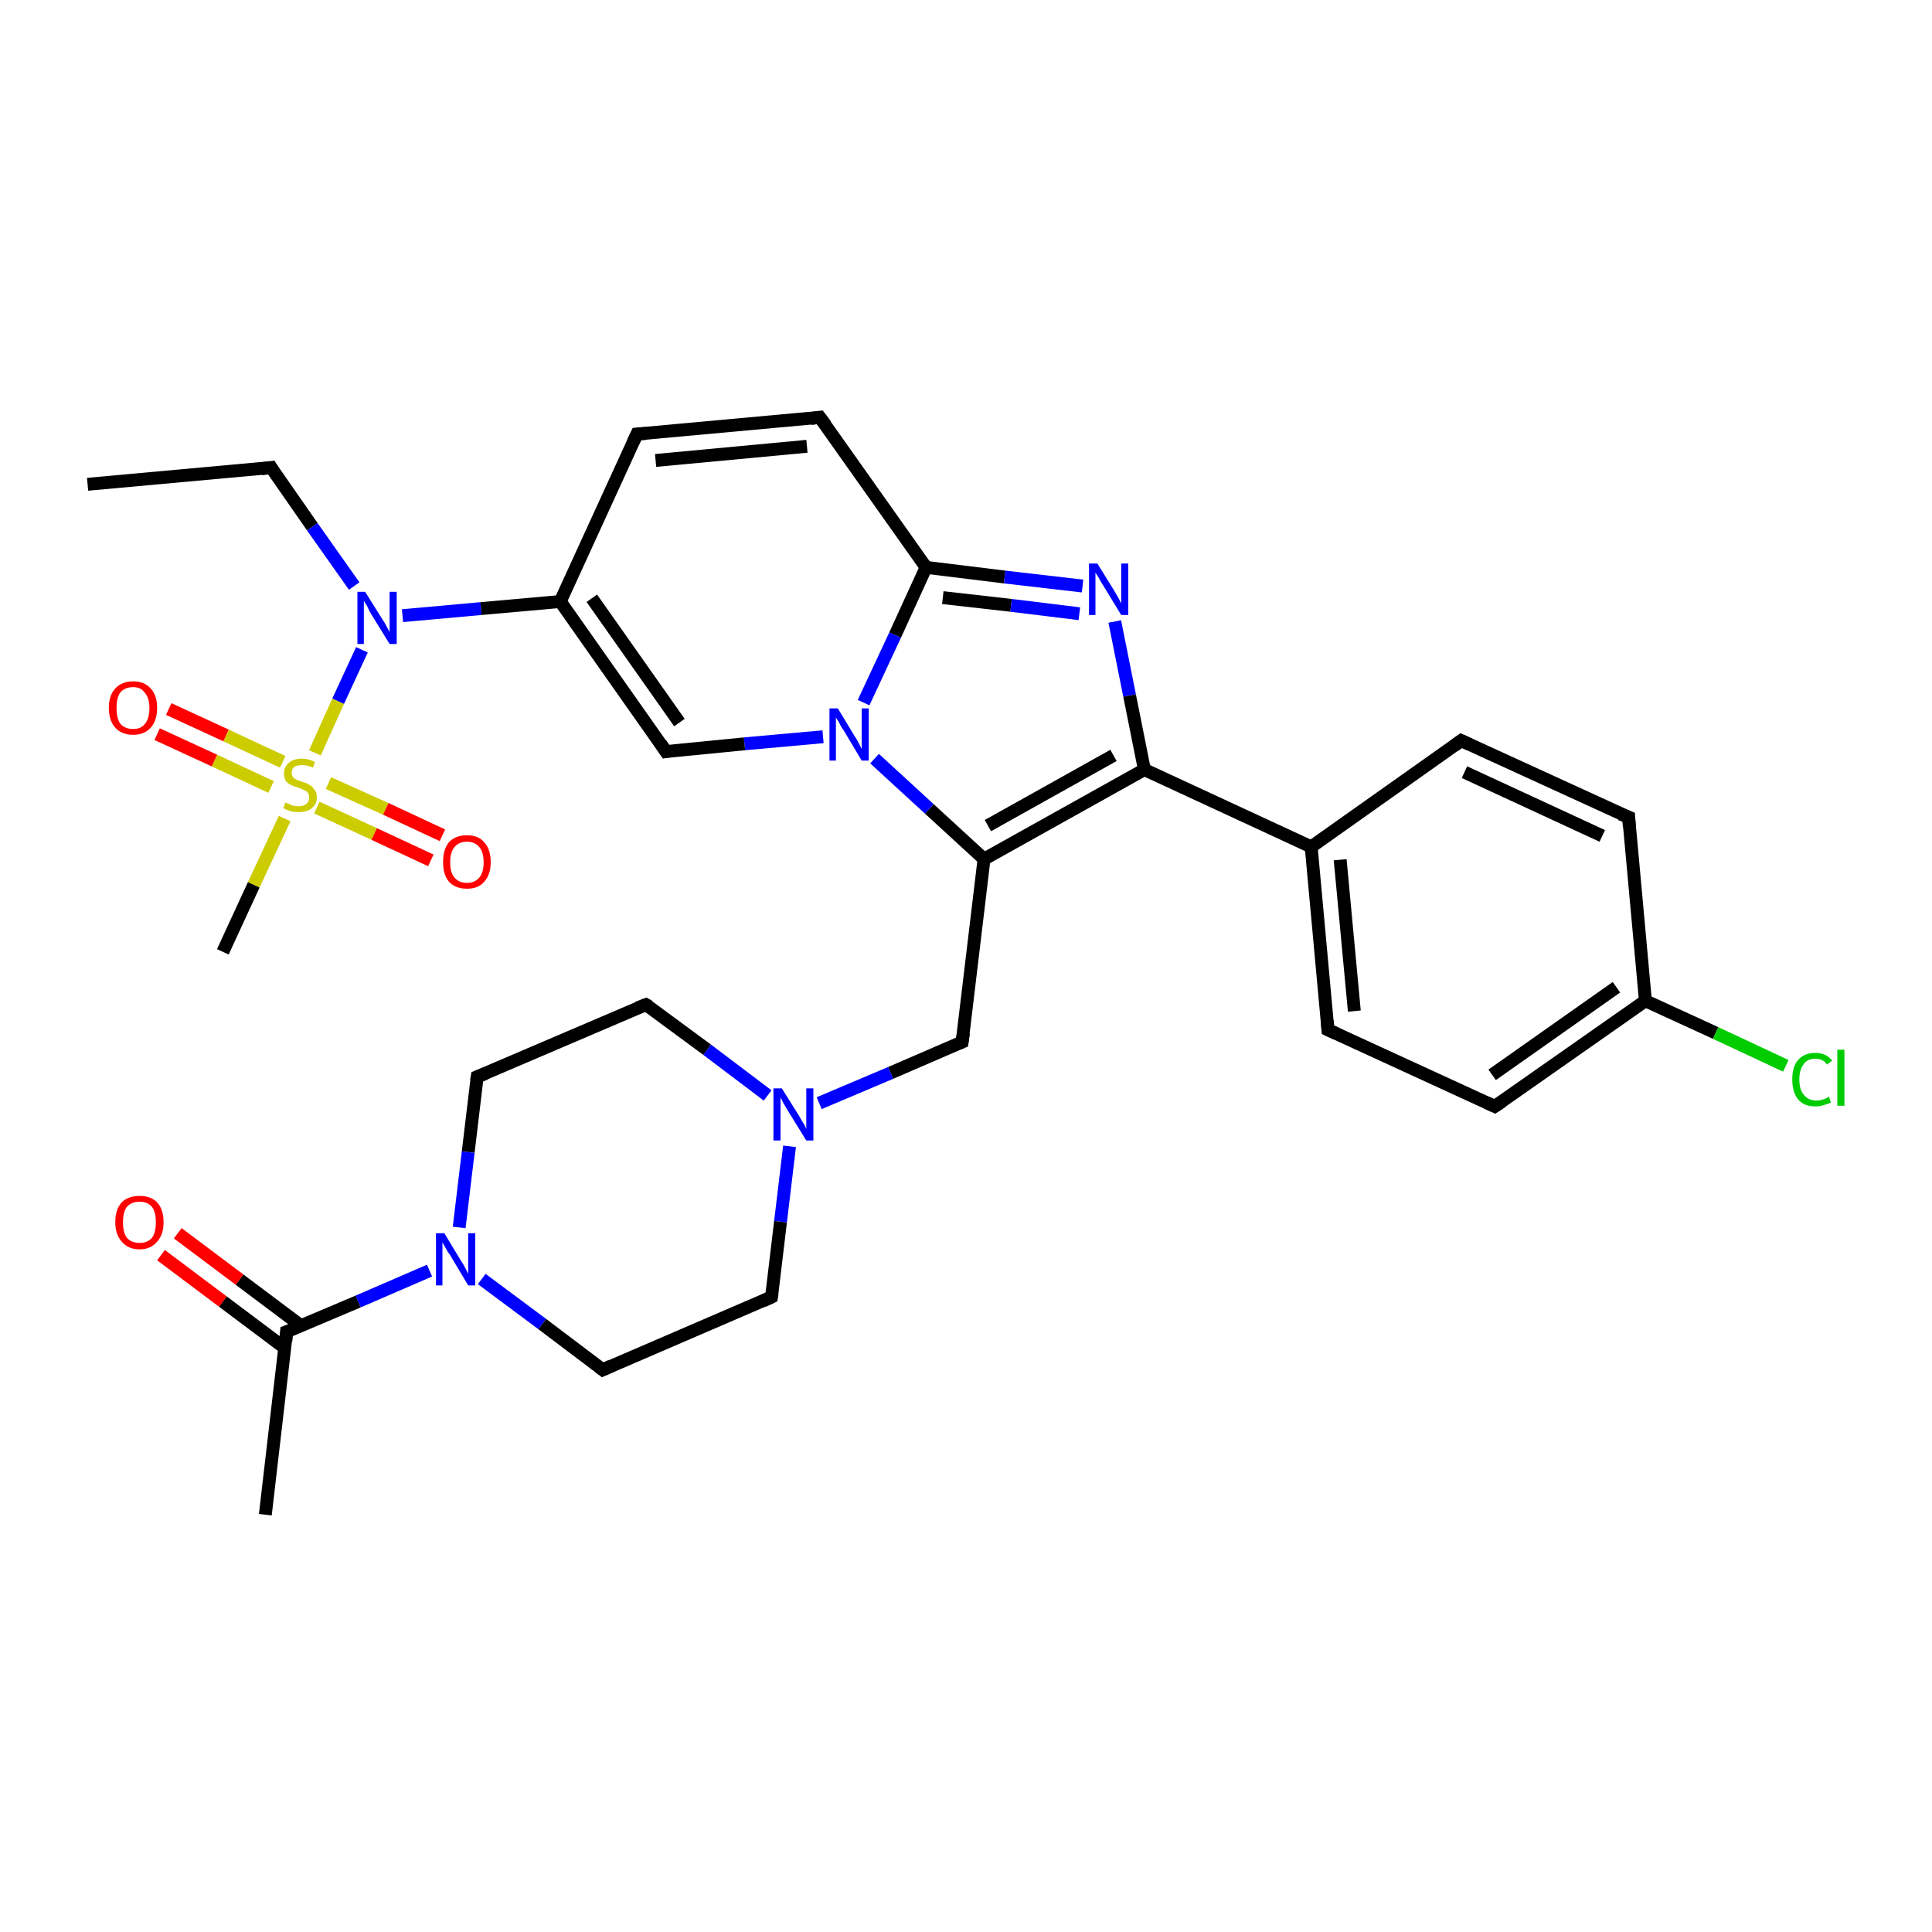 <?xml version='1.0' encoding='iso-8859-1'?>
<svg version='1.1' baseProfile='full'
              xmlns='http://www.w3.org/2000/svg'
                      xmlns:rdkit='http://www.rdkit.org/xml'
                      xmlns:xlink='http://www.w3.org/1999/xlink'
                  xml:space='preserve'
width='300px' height='300px' viewBox='0 0 300 300'>
<!-- END OF HEADER -->
<rect style='opacity:1.0;fill:#FFFFFF;stroke:none' width='300.0' height='300.0' x='0.0' y='0.0'> </rect>
<path class='bond-0 atom-0 atom-1' d='M 13.6,75.2 L 42.1,72.6' style='fill:none;fill-rule:evenodd;stroke:#000000;stroke-width:2.0px;stroke-linecap:butt;stroke-linejoin:miter;stroke-opacity:1' />
<path class='bond-1 atom-1 atom-2' d='M 42.1,72.6 L 48.5,81.8' style='fill:none;fill-rule:evenodd;stroke:#000000;stroke-width:2.0px;stroke-linecap:butt;stroke-linejoin:miter;stroke-opacity:1' />
<path class='bond-1 atom-1 atom-2' d='M 48.5,81.8 L 55.0,91.0' style='fill:none;fill-rule:evenodd;stroke:#0000FF;stroke-width:2.0px;stroke-linecap:butt;stroke-linejoin:miter;stroke-opacity:1' />
<path class='bond-2 atom-2 atom-3' d='M 62.5,95.6 L 74.7,94.5' style='fill:none;fill-rule:evenodd;stroke:#0000FF;stroke-width:2.0px;stroke-linecap:butt;stroke-linejoin:miter;stroke-opacity:1' />
<path class='bond-2 atom-2 atom-3' d='M 74.7,94.5 L 87.0,93.4' style='fill:none;fill-rule:evenodd;stroke:#000000;stroke-width:2.0px;stroke-linecap:butt;stroke-linejoin:miter;stroke-opacity:1' />
<path class='bond-3 atom-3 atom-4' d='M 87.0,93.4 L 98.9,67.4' style='fill:none;fill-rule:evenodd;stroke:#000000;stroke-width:2.0px;stroke-linecap:butt;stroke-linejoin:miter;stroke-opacity:1' />
<path class='bond-4 atom-4 atom-5' d='M 98.9,67.4 L 127.3,64.8' style='fill:none;fill-rule:evenodd;stroke:#000000;stroke-width:2.0px;stroke-linecap:butt;stroke-linejoin:miter;stroke-opacity:1' />
<path class='bond-4 atom-4 atom-5' d='M 101.8,71.5 L 125.3,69.3' style='fill:none;fill-rule:evenodd;stroke:#000000;stroke-width:2.0px;stroke-linecap:butt;stroke-linejoin:miter;stroke-opacity:1' />
<path class='bond-5 atom-5 atom-6' d='M 127.3,64.8 L 143.8,88.1' style='fill:none;fill-rule:evenodd;stroke:#000000;stroke-width:2.0px;stroke-linecap:butt;stroke-linejoin:miter;stroke-opacity:1' />
<path class='bond-6 atom-6 atom-7' d='M 143.8,88.1 L 156.0,89.6' style='fill:none;fill-rule:evenodd;stroke:#000000;stroke-width:2.0px;stroke-linecap:butt;stroke-linejoin:miter;stroke-opacity:1' />
<path class='bond-6 atom-6 atom-7' d='M 156.0,89.6 L 168.1,91.0' style='fill:none;fill-rule:evenodd;stroke:#0000FF;stroke-width:2.0px;stroke-linecap:butt;stroke-linejoin:miter;stroke-opacity:1' />
<path class='bond-6 atom-6 atom-7' d='M 146.4,92.8 L 157.0,94.0' style='fill:none;fill-rule:evenodd;stroke:#000000;stroke-width:2.0px;stroke-linecap:butt;stroke-linejoin:miter;stroke-opacity:1' />
<path class='bond-6 atom-6 atom-7' d='M 157.0,94.0 L 167.6,95.3' style='fill:none;fill-rule:evenodd;stroke:#0000FF;stroke-width:2.0px;stroke-linecap:butt;stroke-linejoin:miter;stroke-opacity:1' />
<path class='bond-7 atom-7 atom-8' d='M 173.1,96.5 L 175.4,108.0' style='fill:none;fill-rule:evenodd;stroke:#0000FF;stroke-width:2.0px;stroke-linecap:butt;stroke-linejoin:miter;stroke-opacity:1' />
<path class='bond-7 atom-7 atom-8' d='M 175.4,108.0 L 177.7,119.5' style='fill:none;fill-rule:evenodd;stroke:#000000;stroke-width:2.0px;stroke-linecap:butt;stroke-linejoin:miter;stroke-opacity:1' />
<path class='bond-8 atom-8 atom-9' d='M 177.7,119.5 L 203.6,131.5' style='fill:none;fill-rule:evenodd;stroke:#000000;stroke-width:2.0px;stroke-linecap:butt;stroke-linejoin:miter;stroke-opacity:1' />
<path class='bond-9 atom-9 atom-10' d='M 203.6,131.5 L 206.2,159.9' style='fill:none;fill-rule:evenodd;stroke:#000000;stroke-width:2.0px;stroke-linecap:butt;stroke-linejoin:miter;stroke-opacity:1' />
<path class='bond-9 atom-9 atom-10' d='M 208.1,133.5 L 210.3,157.0' style='fill:none;fill-rule:evenodd;stroke:#000000;stroke-width:2.0px;stroke-linecap:butt;stroke-linejoin:miter;stroke-opacity:1' />
<path class='bond-10 atom-10 atom-11' d='M 206.2,159.9 L 232.1,171.8' style='fill:none;fill-rule:evenodd;stroke:#000000;stroke-width:2.0px;stroke-linecap:butt;stroke-linejoin:miter;stroke-opacity:1' />
<path class='bond-11 atom-11 atom-12' d='M 232.1,171.8 L 255.5,155.4' style='fill:none;fill-rule:evenodd;stroke:#000000;stroke-width:2.0px;stroke-linecap:butt;stroke-linejoin:miter;stroke-opacity:1' />
<path class='bond-11 atom-11 atom-12' d='M 231.7,166.9 L 251.0,153.3' style='fill:none;fill-rule:evenodd;stroke:#000000;stroke-width:2.0px;stroke-linecap:butt;stroke-linejoin:miter;stroke-opacity:1' />
<path class='bond-12 atom-12 atom-13' d='M 255.5,155.4 L 266.4,160.4' style='fill:none;fill-rule:evenodd;stroke:#000000;stroke-width:2.0px;stroke-linecap:butt;stroke-linejoin:miter;stroke-opacity:1' />
<path class='bond-12 atom-12 atom-13' d='M 266.4,160.4 L 277.3,165.5' style='fill:none;fill-rule:evenodd;stroke:#00CC00;stroke-width:2.0px;stroke-linecap:butt;stroke-linejoin:miter;stroke-opacity:1' />
<path class='bond-13 atom-12 atom-14' d='M 255.5,155.4 L 252.9,126.9' style='fill:none;fill-rule:evenodd;stroke:#000000;stroke-width:2.0px;stroke-linecap:butt;stroke-linejoin:miter;stroke-opacity:1' />
<path class='bond-14 atom-14 atom-15' d='M 252.9,126.9 L 226.9,115.0' style='fill:none;fill-rule:evenodd;stroke:#000000;stroke-width:2.0px;stroke-linecap:butt;stroke-linejoin:miter;stroke-opacity:1' />
<path class='bond-14 atom-14 atom-15' d='M 248.8,129.8 L 227.4,119.9' style='fill:none;fill-rule:evenodd;stroke:#000000;stroke-width:2.0px;stroke-linecap:butt;stroke-linejoin:miter;stroke-opacity:1' />
<path class='bond-15 atom-8 atom-16' d='M 177.7,119.5 L 152.8,133.4' style='fill:none;fill-rule:evenodd;stroke:#000000;stroke-width:2.0px;stroke-linecap:butt;stroke-linejoin:miter;stroke-opacity:1' />
<path class='bond-15 atom-8 atom-16' d='M 172.9,117.3 L 153.4,128.2' style='fill:none;fill-rule:evenodd;stroke:#000000;stroke-width:2.0px;stroke-linecap:butt;stroke-linejoin:miter;stroke-opacity:1' />
<path class='bond-16 atom-16 atom-17' d='M 152.8,133.4 L 149.4,161.8' style='fill:none;fill-rule:evenodd;stroke:#000000;stroke-width:2.0px;stroke-linecap:butt;stroke-linejoin:miter;stroke-opacity:1' />
<path class='bond-17 atom-17 atom-18' d='M 149.4,161.8 L 138.3,166.6' style='fill:none;fill-rule:evenodd;stroke:#000000;stroke-width:2.0px;stroke-linecap:butt;stroke-linejoin:miter;stroke-opacity:1' />
<path class='bond-17 atom-17 atom-18' d='M 138.3,166.6 L 127.2,171.3' style='fill:none;fill-rule:evenodd;stroke:#0000FF;stroke-width:2.0px;stroke-linecap:butt;stroke-linejoin:miter;stroke-opacity:1' />
<path class='bond-18 atom-18 atom-19' d='M 119.2,170.1 L 109.8,163.0' style='fill:none;fill-rule:evenodd;stroke:#0000FF;stroke-width:2.0px;stroke-linecap:butt;stroke-linejoin:miter;stroke-opacity:1' />
<path class='bond-18 atom-18 atom-19' d='M 109.8,163.0 L 100.3,156.0' style='fill:none;fill-rule:evenodd;stroke:#000000;stroke-width:2.0px;stroke-linecap:butt;stroke-linejoin:miter;stroke-opacity:1' />
<path class='bond-19 atom-19 atom-20' d='M 100.3,156.0 L 74.1,167.2' style='fill:none;fill-rule:evenodd;stroke:#000000;stroke-width:2.0px;stroke-linecap:butt;stroke-linejoin:miter;stroke-opacity:1' />
<path class='bond-20 atom-20 atom-21' d='M 74.1,167.2 L 72.7,178.9' style='fill:none;fill-rule:evenodd;stroke:#000000;stroke-width:2.0px;stroke-linecap:butt;stroke-linejoin:miter;stroke-opacity:1' />
<path class='bond-20 atom-20 atom-21' d='M 72.7,178.9 L 71.3,190.6' style='fill:none;fill-rule:evenodd;stroke:#0000FF;stroke-width:2.0px;stroke-linecap:butt;stroke-linejoin:miter;stroke-opacity:1' />
<path class='bond-21 atom-21 atom-22' d='M 66.7,197.3 L 55.6,202.1' style='fill:none;fill-rule:evenodd;stroke:#0000FF;stroke-width:2.0px;stroke-linecap:butt;stroke-linejoin:miter;stroke-opacity:1' />
<path class='bond-21 atom-21 atom-22' d='M 55.6,202.1 L 44.5,206.8' style='fill:none;fill-rule:evenodd;stroke:#000000;stroke-width:2.0px;stroke-linecap:butt;stroke-linejoin:miter;stroke-opacity:1' />
<path class='bond-22 atom-22 atom-23' d='M 44.5,206.8 L 41.2,235.2' style='fill:none;fill-rule:evenodd;stroke:#000000;stroke-width:2.0px;stroke-linecap:butt;stroke-linejoin:miter;stroke-opacity:1' />
<path class='bond-23 atom-22 atom-24' d='M 46.8,205.9 L 37.2,198.7' style='fill:none;fill-rule:evenodd;stroke:#000000;stroke-width:2.0px;stroke-linecap:butt;stroke-linejoin:miter;stroke-opacity:1' />
<path class='bond-23 atom-22 atom-24' d='M 37.2,198.7 L 27.6,191.5' style='fill:none;fill-rule:evenodd;stroke:#FF0000;stroke-width:2.0px;stroke-linecap:butt;stroke-linejoin:miter;stroke-opacity:1' />
<path class='bond-23 atom-22 atom-24' d='M 44.2,209.3 L 34.6,202.1' style='fill:none;fill-rule:evenodd;stroke:#000000;stroke-width:2.0px;stroke-linecap:butt;stroke-linejoin:miter;stroke-opacity:1' />
<path class='bond-23 atom-22 atom-24' d='M 34.6,202.1 L 25.0,194.9' style='fill:none;fill-rule:evenodd;stroke:#FF0000;stroke-width:2.0px;stroke-linecap:butt;stroke-linejoin:miter;stroke-opacity:1' />
<path class='bond-24 atom-21 atom-25' d='M 74.8,198.6 L 84.2,205.6' style='fill:none;fill-rule:evenodd;stroke:#0000FF;stroke-width:2.0px;stroke-linecap:butt;stroke-linejoin:miter;stroke-opacity:1' />
<path class='bond-24 atom-21 atom-25' d='M 84.2,205.6 L 93.6,212.7' style='fill:none;fill-rule:evenodd;stroke:#000000;stroke-width:2.0px;stroke-linecap:butt;stroke-linejoin:miter;stroke-opacity:1' />
<path class='bond-25 atom-25 atom-26' d='M 93.6,212.7 L 119.8,201.4' style='fill:none;fill-rule:evenodd;stroke:#000000;stroke-width:2.0px;stroke-linecap:butt;stroke-linejoin:miter;stroke-opacity:1' />
<path class='bond-26 atom-16 atom-27' d='M 152.8,133.4 L 144.3,125.6' style='fill:none;fill-rule:evenodd;stroke:#000000;stroke-width:2.0px;stroke-linecap:butt;stroke-linejoin:miter;stroke-opacity:1' />
<path class='bond-26 atom-16 atom-27' d='M 144.3,125.6 L 135.8,117.8' style='fill:none;fill-rule:evenodd;stroke:#0000FF;stroke-width:2.0px;stroke-linecap:butt;stroke-linejoin:miter;stroke-opacity:1' />
<path class='bond-27 atom-27 atom-28' d='M 127.8,114.4 L 115.6,115.5' style='fill:none;fill-rule:evenodd;stroke:#0000FF;stroke-width:2.0px;stroke-linecap:butt;stroke-linejoin:miter;stroke-opacity:1' />
<path class='bond-27 atom-27 atom-28' d='M 115.6,115.5 L 103.4,116.7' style='fill:none;fill-rule:evenodd;stroke:#000000;stroke-width:2.0px;stroke-linecap:butt;stroke-linejoin:miter;stroke-opacity:1' />
<path class='bond-28 atom-2 atom-29' d='M 56.2,100.9 L 52.5,108.9' style='fill:none;fill-rule:evenodd;stroke:#0000FF;stroke-width:2.0px;stroke-linecap:butt;stroke-linejoin:miter;stroke-opacity:1' />
<path class='bond-28 atom-2 atom-29' d='M 52.5,108.9 L 48.9,116.9' style='fill:none;fill-rule:evenodd;stroke:#CCCC00;stroke-width:2.0px;stroke-linecap:butt;stroke-linejoin:miter;stroke-opacity:1' />
<path class='bond-29 atom-29 atom-30' d='M 44.2,127.1 L 39.4,137.4' style='fill:none;fill-rule:evenodd;stroke:#CCCC00;stroke-width:2.0px;stroke-linecap:butt;stroke-linejoin:miter;stroke-opacity:1' />
<path class='bond-29 atom-29 atom-30' d='M 39.4,137.4 L 34.6,147.8' style='fill:none;fill-rule:evenodd;stroke:#000000;stroke-width:2.0px;stroke-linecap:butt;stroke-linejoin:miter;stroke-opacity:1' />
<path class='bond-30 atom-29 atom-31' d='M 49.2,125.4 L 58.1,129.5' style='fill:none;fill-rule:evenodd;stroke:#CCCC00;stroke-width:2.0px;stroke-linecap:butt;stroke-linejoin:miter;stroke-opacity:1' />
<path class='bond-30 atom-29 atom-31' d='M 58.1,129.5 L 66.9,133.6' style='fill:none;fill-rule:evenodd;stroke:#FF0000;stroke-width:2.0px;stroke-linecap:butt;stroke-linejoin:miter;stroke-opacity:1' />
<path class='bond-30 atom-29 atom-31' d='M 51.0,121.6 L 59.9,125.6' style='fill:none;fill-rule:evenodd;stroke:#CCCC00;stroke-width:2.0px;stroke-linecap:butt;stroke-linejoin:miter;stroke-opacity:1' />
<path class='bond-30 atom-29 atom-31' d='M 59.9,125.6 L 68.7,129.7' style='fill:none;fill-rule:evenodd;stroke:#FF0000;stroke-width:2.0px;stroke-linecap:butt;stroke-linejoin:miter;stroke-opacity:1' />
<path class='bond-31 atom-29 atom-32' d='M 43.9,118.3 L 35.1,114.2' style='fill:none;fill-rule:evenodd;stroke:#CCCC00;stroke-width:2.0px;stroke-linecap:butt;stroke-linejoin:miter;stroke-opacity:1' />
<path class='bond-31 atom-29 atom-32' d='M 35.1,114.2 L 26.2,110.1' style='fill:none;fill-rule:evenodd;stroke:#FF0000;stroke-width:2.0px;stroke-linecap:butt;stroke-linejoin:miter;stroke-opacity:1' />
<path class='bond-31 atom-29 atom-32' d='M 42.1,122.2 L 33.3,118.1' style='fill:none;fill-rule:evenodd;stroke:#CCCC00;stroke-width:2.0px;stroke-linecap:butt;stroke-linejoin:miter;stroke-opacity:1' />
<path class='bond-31 atom-29 atom-32' d='M 33.3,118.1 L 24.4,114.0' style='fill:none;fill-rule:evenodd;stroke:#FF0000;stroke-width:2.0px;stroke-linecap:butt;stroke-linejoin:miter;stroke-opacity:1' />
<path class='bond-32 atom-28 atom-3' d='M 103.4,116.7 L 87.0,93.4' style='fill:none;fill-rule:evenodd;stroke:#000000;stroke-width:2.0px;stroke-linecap:butt;stroke-linejoin:miter;stroke-opacity:1' />
<path class='bond-32 atom-28 atom-3' d='M 105.5,112.2 L 91.9,92.9' style='fill:none;fill-rule:evenodd;stroke:#000000;stroke-width:2.0px;stroke-linecap:butt;stroke-linejoin:miter;stroke-opacity:1' />
<path class='bond-33 atom-27 atom-6' d='M 134.1,109.1 L 139.0,98.6' style='fill:none;fill-rule:evenodd;stroke:#0000FF;stroke-width:2.0px;stroke-linecap:butt;stroke-linejoin:miter;stroke-opacity:1' />
<path class='bond-33 atom-27 atom-6' d='M 139.0,98.6 L 143.8,88.1' style='fill:none;fill-rule:evenodd;stroke:#000000;stroke-width:2.0px;stroke-linecap:butt;stroke-linejoin:miter;stroke-opacity:1' />
<path class='bond-34 atom-15 atom-9' d='M 226.9,115.0 L 203.6,131.5' style='fill:none;fill-rule:evenodd;stroke:#000000;stroke-width:2.0px;stroke-linecap:butt;stroke-linejoin:miter;stroke-opacity:1' />
<path class='bond-35 atom-26 atom-18' d='M 119.8,201.4 L 121.2,189.7' style='fill:none;fill-rule:evenodd;stroke:#000000;stroke-width:2.0px;stroke-linecap:butt;stroke-linejoin:miter;stroke-opacity:1' />
<path class='bond-35 atom-26 atom-18' d='M 121.2,189.7 L 122.6,178.0' style='fill:none;fill-rule:evenodd;stroke:#0000FF;stroke-width:2.0px;stroke-linecap:butt;stroke-linejoin:miter;stroke-opacity:1' />
<path d='M 40.6,72.8 L 42.1,72.6 L 42.4,73.1' style='fill:none;stroke:#000000;stroke-width:2.0px;stroke-linecap:butt;stroke-linejoin:miter;stroke-opacity:1;' />
<path d='M 98.3,68.7 L 98.9,67.4 L 100.3,67.3' style='fill:none;stroke:#000000;stroke-width:2.0px;stroke-linecap:butt;stroke-linejoin:miter;stroke-opacity:1;' />
<path d='M 125.9,65.0 L 127.3,64.8 L 128.2,66.0' style='fill:none;stroke:#000000;stroke-width:2.0px;stroke-linecap:butt;stroke-linejoin:miter;stroke-opacity:1;' />
<path d='M 206.1,158.5 L 206.2,159.9 L 207.5,160.5' style='fill:none;stroke:#000000;stroke-width:2.0px;stroke-linecap:butt;stroke-linejoin:miter;stroke-opacity:1;' />
<path d='M 230.8,171.2 L 232.1,171.8 L 233.3,171.0' style='fill:none;stroke:#000000;stroke-width:2.0px;stroke-linecap:butt;stroke-linejoin:miter;stroke-opacity:1;' />
<path d='M 253.0,128.4 L 252.9,126.9 L 251.6,126.4' style='fill:none;stroke:#000000;stroke-width:2.0px;stroke-linecap:butt;stroke-linejoin:miter;stroke-opacity:1;' />
<path d='M 228.2,115.6 L 226.9,115.0 L 225.8,115.8' style='fill:none;stroke:#000000;stroke-width:2.0px;stroke-linecap:butt;stroke-linejoin:miter;stroke-opacity:1;' />
<path d='M 149.6,160.4 L 149.4,161.8 L 148.9,162.0' style='fill:none;stroke:#000000;stroke-width:2.0px;stroke-linecap:butt;stroke-linejoin:miter;stroke-opacity:1;' />
<path d='M 100.8,156.3 L 100.3,156.0 L 99.0,156.5' style='fill:none;stroke:#000000;stroke-width:2.0px;stroke-linecap:butt;stroke-linejoin:miter;stroke-opacity:1;' />
<path d='M 75.4,166.7 L 74.1,167.2 L 74.0,167.8' style='fill:none;stroke:#000000;stroke-width:2.0px;stroke-linecap:butt;stroke-linejoin:miter;stroke-opacity:1;' />
<path d='M 45.1,206.6 L 44.5,206.8 L 44.4,208.2' style='fill:none;stroke:#000000;stroke-width:2.0px;stroke-linecap:butt;stroke-linejoin:miter;stroke-opacity:1;' />
<path d='M 93.1,212.3 L 93.6,212.7 L 94.9,212.1' style='fill:none;stroke:#000000;stroke-width:2.0px;stroke-linecap:butt;stroke-linejoin:miter;stroke-opacity:1;' />
<path d='M 118.5,202.0 L 119.8,201.4 L 119.9,200.8' style='fill:none;stroke:#000000;stroke-width:2.0px;stroke-linecap:butt;stroke-linejoin:miter;stroke-opacity:1;' />
<path d='M 104.0,116.6 L 103.4,116.7 L 102.6,115.5' style='fill:none;stroke:#000000;stroke-width:2.0px;stroke-linecap:butt;stroke-linejoin:miter;stroke-opacity:1;' />
<path class='atom-2' d='M 56.7 91.9
L 59.4 96.2
Q 59.7 96.6, 60.1 97.4
Q 60.5 98.1, 60.5 98.2
L 60.5 91.9
L 61.6 91.9
L 61.6 100.0
L 60.5 100.0
L 57.6 95.3
Q 57.3 94.8, 57.0 94.1
Q 56.6 93.5, 56.5 93.3
L 56.5 100.0
L 55.5 100.0
L 55.5 91.9
L 56.7 91.9
' fill='#0000FF'/>
<path class='atom-7' d='M 170.4 87.5
L 173.0 91.7
Q 173.3 92.2, 173.7 92.9
Q 174.1 93.7, 174.1 93.7
L 174.1 87.5
L 175.2 87.5
L 175.2 95.5
L 174.1 95.5
L 171.3 90.9
Q 170.9 90.3, 170.6 89.7
Q 170.2 89.1, 170.1 88.9
L 170.1 95.5
L 169.1 95.5
L 169.1 87.5
L 170.4 87.5
' fill='#0000FF'/>
<path class='atom-13' d='M 278.3 167.6
Q 278.3 165.6, 279.2 164.6
Q 280.1 163.5, 281.9 163.5
Q 283.6 163.5, 284.5 164.7
L 283.7 165.3
Q 283.1 164.4, 281.9 164.4
Q 280.7 164.4, 280.1 165.2
Q 279.4 166.1, 279.4 167.6
Q 279.4 169.2, 280.1 170.0
Q 280.8 170.9, 282.1 170.9
Q 283.0 170.9, 284.0 170.3
L 284.3 171.2
Q 283.9 171.4, 283.2 171.6
Q 282.6 171.8, 281.9 171.8
Q 280.1 171.8, 279.2 170.7
Q 278.3 169.6, 278.3 167.6
' fill='#00CC00'/>
<path class='atom-13' d='M 285.3 163.0
L 286.4 163.0
L 286.4 171.7
L 285.3 171.7
L 285.3 163.0
' fill='#00CC00'/>
<path class='atom-18' d='M 121.4 169.0
L 124.1 173.3
Q 124.3 173.7, 124.8 174.5
Q 125.2 175.2, 125.2 175.3
L 125.2 169.0
L 126.3 169.0
L 126.3 177.1
L 125.2 177.1
L 122.3 172.4
Q 122.0 171.9, 121.6 171.2
Q 121.3 170.6, 121.2 170.4
L 121.2 177.1
L 120.1 177.1
L 120.1 169.0
L 121.4 169.0
' fill='#0000FF'/>
<path class='atom-21' d='M 69.0 191.5
L 71.6 195.8
Q 71.9 196.2, 72.3 197.0
Q 72.7 197.8, 72.7 197.8
L 72.7 191.5
L 73.8 191.5
L 73.8 199.6
L 72.7 199.6
L 69.9 194.9
Q 69.5 194.4, 69.2 193.8
Q 68.8 193.1, 68.7 192.9
L 68.7 199.6
L 67.7 199.6
L 67.7 191.5
L 69.0 191.5
' fill='#0000FF'/>
<path class='atom-24' d='M 17.9 189.8
Q 17.9 187.8, 18.9 186.7
Q 19.9 185.7, 21.7 185.7
Q 23.4 185.7, 24.4 186.7
Q 25.4 187.8, 25.4 189.8
Q 25.4 191.7, 24.4 192.8
Q 23.4 194.0, 21.7 194.0
Q 19.9 194.0, 18.9 192.8
Q 17.9 191.7, 17.9 189.8
M 21.7 193.0
Q 22.9 193.0, 23.6 192.2
Q 24.2 191.4, 24.2 189.8
Q 24.2 188.2, 23.6 187.4
Q 22.9 186.6, 21.7 186.6
Q 20.4 186.6, 19.7 187.4
Q 19.1 188.2, 19.1 189.8
Q 19.1 191.4, 19.7 192.2
Q 20.4 193.0, 21.7 193.0
' fill='#FF0000'/>
<path class='atom-27' d='M 130.1 110.0
L 132.7 114.3
Q 133.0 114.7, 133.4 115.5
Q 133.8 116.3, 133.8 116.3
L 133.8 110.0
L 134.9 110.0
L 134.9 118.1
L 133.8 118.1
L 131.0 113.4
Q 130.6 112.9, 130.3 112.2
Q 129.9 111.6, 129.8 111.4
L 129.8 118.1
L 128.8 118.1
L 128.8 110.0
L 130.1 110.0
' fill='#0000FF'/>
<path class='atom-29' d='M 44.3 124.6
Q 44.4 124.7, 44.8 124.8
Q 45.1 125.0, 45.5 125.1
Q 46.0 125.2, 46.4 125.2
Q 47.1 125.2, 47.6 124.8
Q 48.0 124.5, 48.0 123.8
Q 48.0 123.4, 47.8 123.1
Q 47.6 122.8, 47.2 122.7
Q 46.9 122.5, 46.3 122.3
Q 45.6 122.1, 45.2 121.9
Q 44.8 121.7, 44.4 121.3
Q 44.1 120.8, 44.1 120.1
Q 44.1 119.1, 44.8 118.5
Q 45.5 117.8, 46.9 117.8
Q 47.8 117.8, 48.9 118.3
L 48.6 119.2
Q 47.7 118.8, 46.9 118.8
Q 46.1 118.8, 45.7 119.1
Q 45.3 119.4, 45.3 120.0
Q 45.3 120.4, 45.5 120.7
Q 45.7 120.9, 46.1 121.1
Q 46.4 121.2, 46.9 121.4
Q 47.7 121.6, 48.1 121.9
Q 48.5 122.1, 48.8 122.6
Q 49.2 123.0, 49.2 123.8
Q 49.2 124.9, 48.4 125.5
Q 47.7 126.1, 46.4 126.1
Q 45.7 126.1, 45.2 126.0
Q 44.6 125.8, 44.0 125.5
L 44.3 124.6
' fill='#CCCC00'/>
<path class='atom-31' d='M 68.8 133.9
Q 68.8 131.9, 69.7 130.8
Q 70.7 129.7, 72.5 129.7
Q 74.3 129.7, 75.2 130.8
Q 76.2 131.9, 76.2 133.9
Q 76.2 135.8, 75.2 136.9
Q 74.3 138.0, 72.5 138.0
Q 70.7 138.0, 69.7 136.9
Q 68.8 135.8, 68.8 133.9
M 72.5 137.1
Q 73.7 137.1, 74.4 136.3
Q 75.1 135.5, 75.1 133.9
Q 75.1 132.3, 74.4 131.5
Q 73.7 130.7, 72.5 130.7
Q 71.3 130.7, 70.6 131.5
Q 69.9 132.3, 69.9 133.9
Q 69.9 135.5, 70.6 136.3
Q 71.3 137.1, 72.5 137.1
' fill='#FF0000'/>
<path class='atom-32' d='M 16.9 109.9
Q 16.9 108.0, 17.9 106.9
Q 18.9 105.8, 20.7 105.8
Q 22.4 105.8, 23.4 106.9
Q 24.4 108.0, 24.4 109.9
Q 24.4 111.9, 23.4 113.0
Q 22.4 114.1, 20.7 114.1
Q 18.9 114.1, 17.9 113.0
Q 16.9 111.9, 16.9 109.9
M 20.7 113.2
Q 21.9 113.2, 22.5 112.4
Q 23.2 111.6, 23.2 109.9
Q 23.2 108.4, 22.5 107.6
Q 21.9 106.7, 20.7 106.7
Q 19.4 106.7, 18.7 107.5
Q 18.1 108.3, 18.1 109.9
Q 18.1 111.6, 18.7 112.4
Q 19.4 113.2, 20.7 113.2
' fill='#FF0000'/>
</svg>
